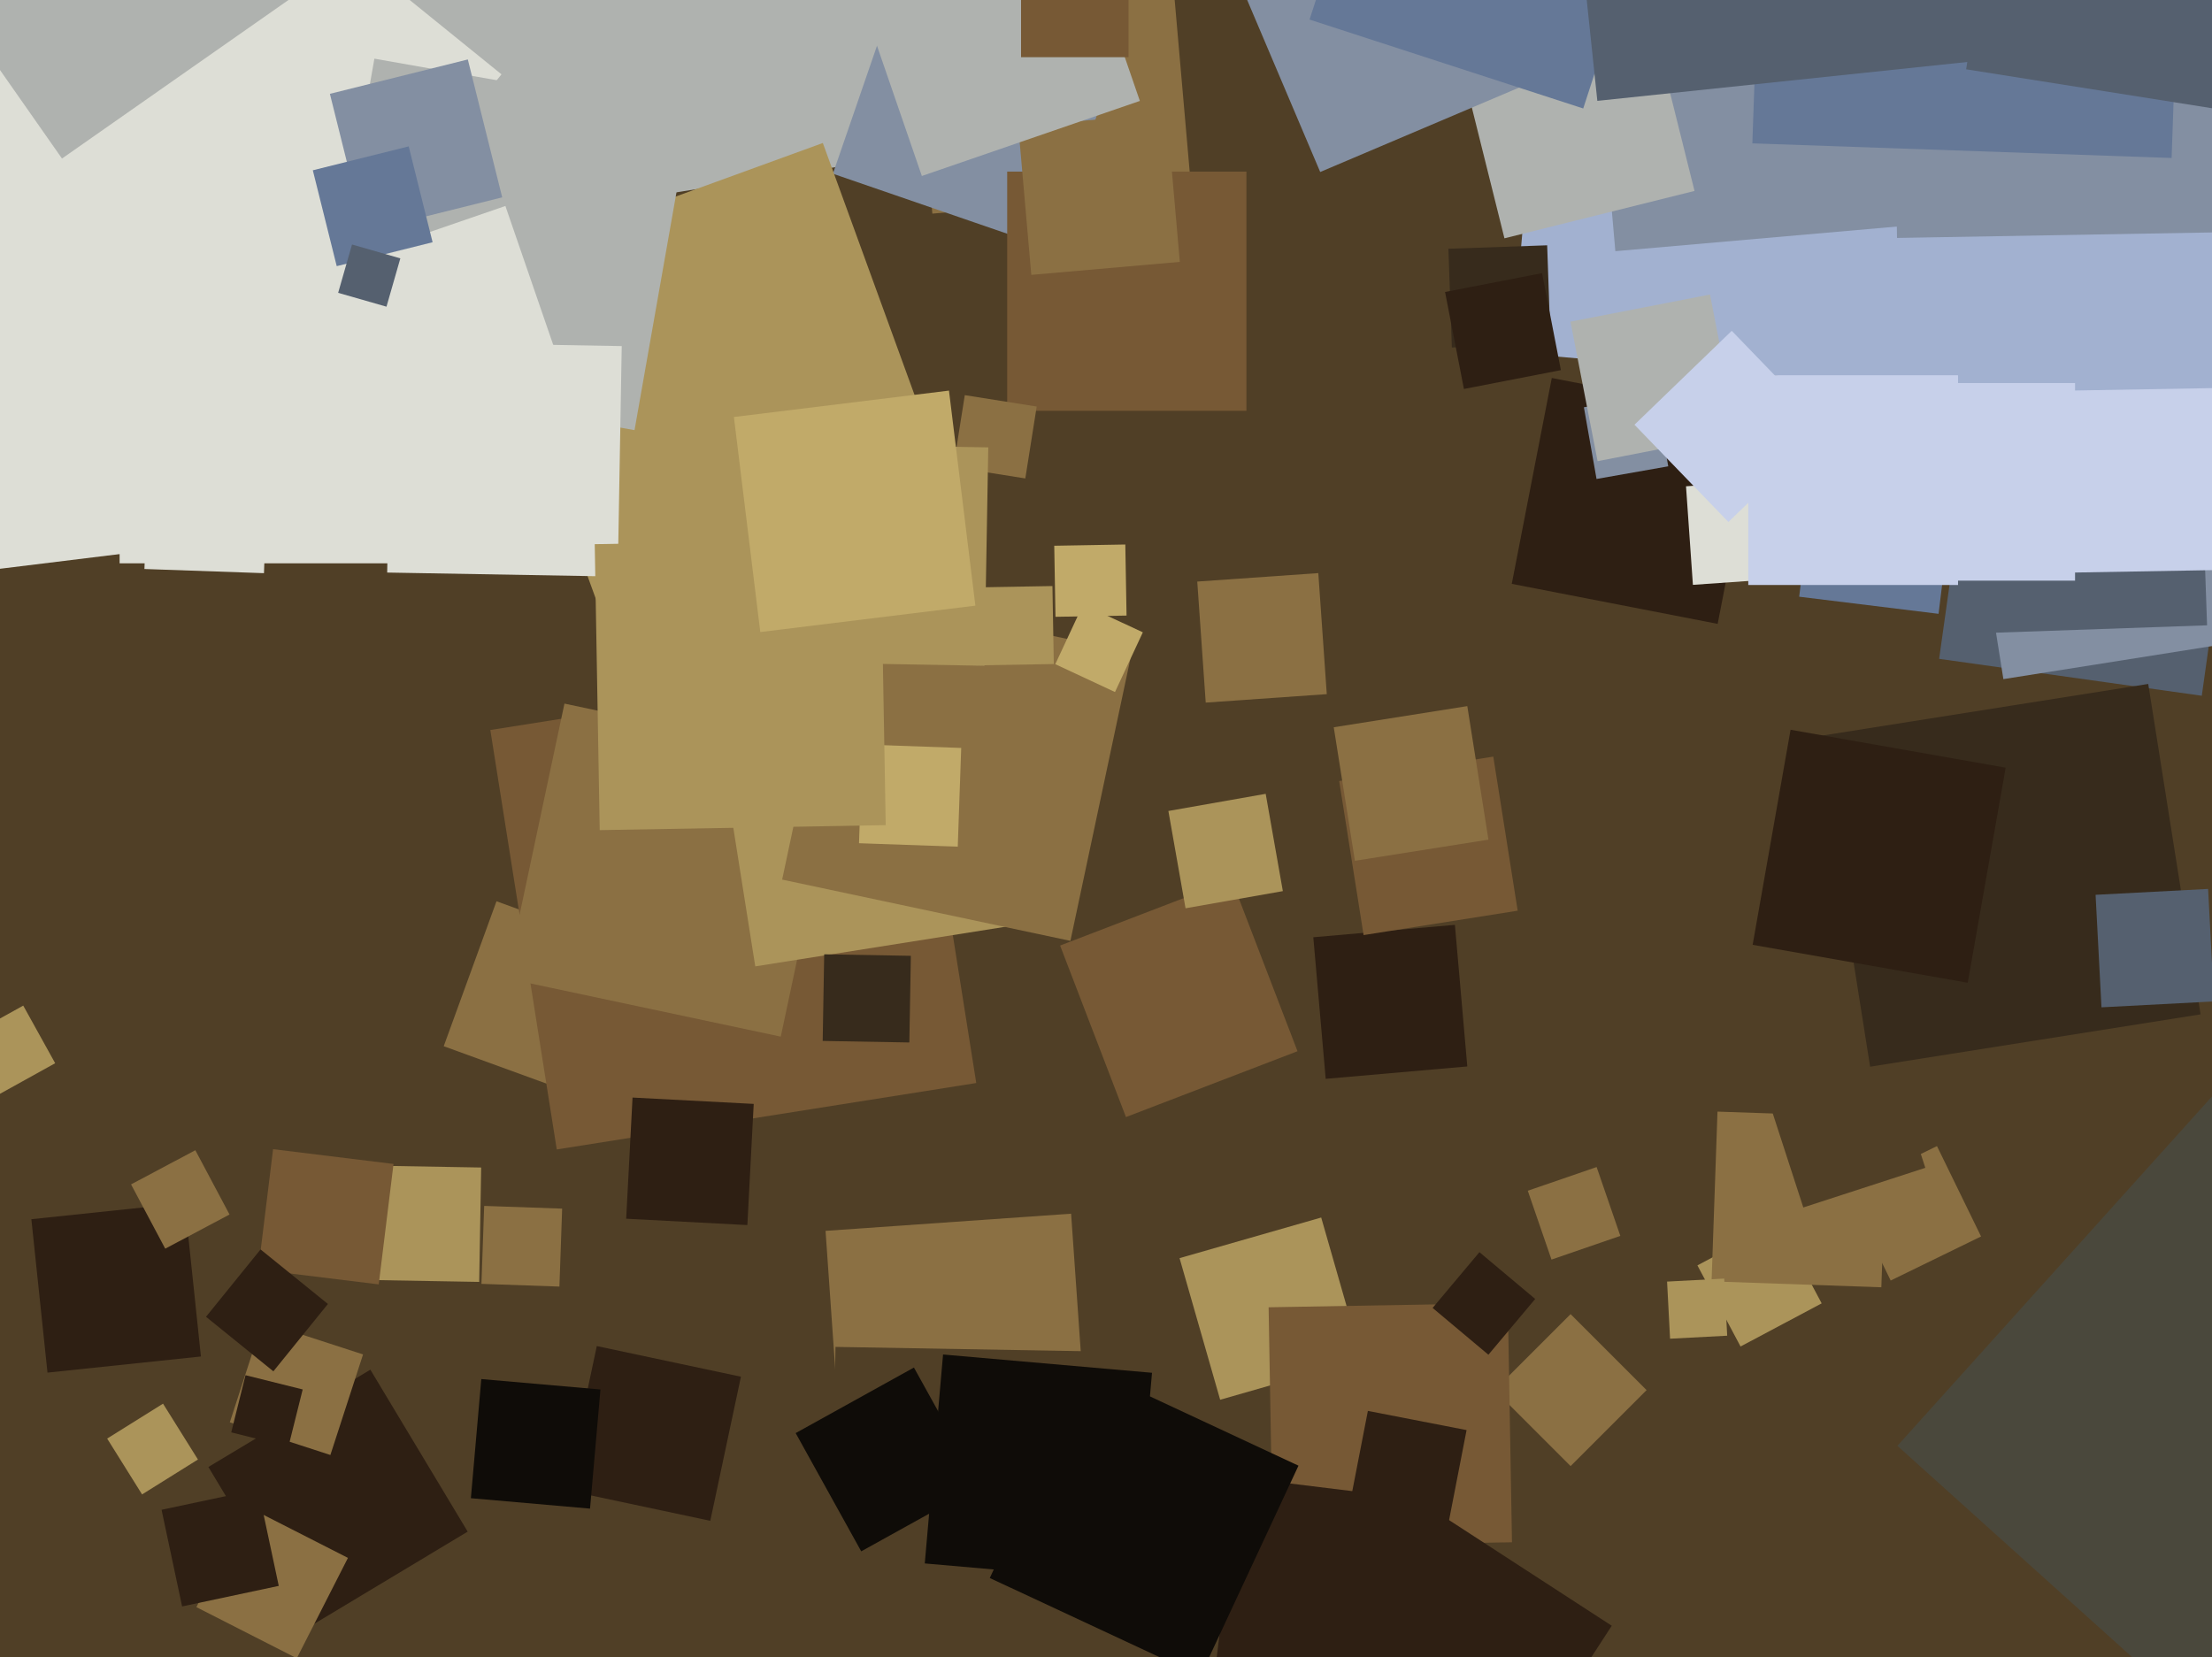<svg xmlns="http://www.w3.org/2000/svg" width="638px" height="478px">
  <rect width="638" height="478" fill="rgb(80,63,38)"/>
  <polygon points="13.698,395.954 9.046,351.698 53.302,347.046 57.954,391.302" fill="rgb(46,31,19)"/>
  <polygon points="161.351,371.136 138.864,370.351 139.649,347.864 162.136,348.649" fill="rgb(139,112,67)"/>
  <polygon points="243.063,425.89 238.11,355.063 308.937,350.11 313.89,420.937" fill="rgb(139,112,67)"/>
  <polygon points="351.93,403.784 340.216,362.93 381.07,351.216 392.784,392.07" fill="rgb(171,148,90)"/>
  <polygon points="-0.703,315.915 -9.915,299.297 6.703,290.085 15.915,306.703" fill="rgb(171,148,90)"/>
  <polygon points="324.757,322.237 305.763,272.757 355.243,253.763 374.237,303.243" fill="rgb(119,89,53)"/>
  <polygon points="502.021,388.42 489.58,365.021 512.979,352.58 525.42,375.979" fill="rgb(171,148,90)"/>
  <polygon points="40.978,431.091 30.909,414.978 47.022,404.909 57.091,421.022" fill="rgb(171,148,90)"/>
  <polygon points="635.054,200.701 559.299,190.054 569.946,114.299 645.701,124.946" fill="rgb(85,96,111)"/>
  <polygon points="169.798,317.018 127.982,301.798 143.202,259.982 185.018,275.202" fill="rgb(139,112,67)"/>
  <polygon points="138.21,369.785 105.215,369.21 105.79,336.215 138.785,336.79" fill="rgb(171,148,90)"/>
  <polygon points="542.63,371.34 493.66,369.63 495.37,320.66 544.34,322.37" fill="rgb(139,112,67)"/>
  <polygon points="649.07,508.741 547.259,417.07 638.93,315.259 740.741,406.93" fill="rgb(74,72,60)"/>
  <polygon points="322.024,472.464 239.536,471.024 240.976,388.536 323.464,389.976" fill="rgb(80,63,38)"/>
  <polygon points="495.422,179.966 436.034,168.422 447.578,109.034 506.966,120.578" fill="rgb(46,31,19)"/>
  <polygon points="204.868,438.704 163.296,429.868 172.132,388.296 213.704,397.132" fill="rgb(46,31,19)"/>
  <polygon points="268.911,61.626 262.374,-13.089 337.089,-19.626 343.626,55.089" fill="rgb(139,112,67)"/>
  <polygon points="-93.004,101.108 -155.108,-291.004 237.004,-353.108 299.108,39.004" fill="rgb(175,178,175)"/>
  <polygon points="303.113,71.764 240.236,50.113 261.887,-12.764 324.764,8.887" fill="rgb(131,143,162)"/>
  <polygon points="545.324,369.389 532.611,343.324 558.676,330.611 571.389,356.676" fill="rgb(139,112,67)"/>
  <polygon points="-38.864,168.843 -51.843,63.136 53.864,50.157 66.843,155.864" fill="rgb(221,222,214)"/>
  <polygon points="453.0,422.92 431.08,401.0 453.0,379.08 474.92,401.0" fill="rgb(139,112,67)"/>
  <polygon points="520.122,348.311 508.689,313.122 543.878,301.689 555.311,336.878" fill="rgb(80,63,38)"/>
  <polygon points="539.392,307.704 524.296,212.392 619.608,197.296 634.704,292.608" fill="rgb(55,43,28)"/>
  <polygon points="359.5,118.5 290.5,118.5 290.5,49.5 359.5,49.5" fill="rgb(119,89,53)"/>
  <polygon points="460.483,138.164 456.836,117.483 477.517,113.836 481.164,134.517" fill="rgb(131,143,162)"/>
  <polygon points="88.177,469.893 60.107,423.177 106.823,395.107 134.893,441.823" fill="rgb(46,31,19)"/>
  <polygon points="577.828,195.905 566.095,121.828 640.172,110.095 651.905,184.172" fill="rgb(131,143,162)"/>
  <polygon points="248.399,447.509 229.491,413.399 263.601,394.491 282.509,428.601" fill="rgb(15,12,8)"/>
  <polygon points="85.602,478.356 56.644,463.602 71.398,434.644 100.356,449.398" fill="rgb(139,112,67)"/>
  <polygon points="573.619,182.58 571.42,119.619 634.381,117.42 636.58,180.381" fill="rgb(85,96,111)"/>
  <polygon points="109.237,370.502 74.498,366.237 78.763,331.498 113.502,335.763" fill="rgb(119,89,53)"/>
  <polygon points="447.491,363.346 440.654,343.491 460.509,336.654 467.346,356.509" fill="rgb(139,112,67)"/>
  <polygon points="160.586,331.578 141.422,210.586 262.414,191.422 281.578,312.414" fill="rgb(119,89,53)"/>
  <polygon points="655.722,120.939 436.061,101.722 455.278,-117.939 674.939,-98.722" fill="rgb(162,177,208)"/>
  <polygon points="326.998,456.271 266.729,450.998 272.002,390.729 332.271,396.002" fill="rgb(15,12,8)"/>
  <polygon points="367.107,446.097 365.903,377.107 434.893,375.903 436.097,444.893" fill="rgb(119,89,53)"/>
  <polygon points="297.456,79.292 293.708,36.456 336.544,32.708 340.292,75.544" fill="rgb(139,112,67)"/>
  <polygon points="567.552,283.491 505.509,272.552 516.448,210.509 578.491,221.448" fill="rgb(46,31,19)"/>
  <polygon points="382.365,311.209 378.791,270.365 419.635,266.791 423.209,307.635" fill="rgb(46,31,19)"/>
  <polygon points="95.291,419.716 66.284,410.291 75.709,381.284 104.716,390.709" fill="rgb(139,112,67)"/>
  <polygon points="52.524,463.401 46.599,435.524 74.476,429.599 80.401,457.476" fill="rgb(46,31,19)"/>
  <polygon points="225.195,299.035 145.965,282.195 162.805,202.965 242.035,219.805" fill="rgb(139,112,67)"/>
  <polygon points="295.728,138.013 274.987,134.728 278.272,113.987 299.013,117.272" fill="rgb(139,112,67)"/>
  <polygon points="559.131,177.067 518.933,172.131 523.869,131.933 564.067,136.869" fill="rgb(101,120,151)"/>
  <polygon points="595.712,165.204 594.796,112.712 647.288,111.796 648.204,164.288" fill="rgb(199,208,234)"/>
  <polygon points="488.279,168.709 486.291,140.279 514.721,138.291 516.709,166.721" fill="rgb(221,222,214)"/>
  <polygon points="173.674,177.751 137.249,77.674 237.326,41.249 273.751,141.326" fill="rgb(171,148,90)"/>
  <polygon points="135.5,162.5 34.5,162.5 34.5,61.5 135.5,61.5" fill="rgb(221,222,214)"/>
  <polygon points="76.137,165.342 41.658,164.137 42.863,129.658 77.342,130.863" fill="rgb(221,222,214)"/>
  <polygon points="465.912,72.459 455.541,-46.088 574.088,-56.459 584.459,62.088" fill="rgb(131,143,162)"/>
  <polygon points="408.685,491.875 350.125,484.685 357.315,426.125 415.875,433.315" fill="rgb(46,31,19)"/>
  <polygon points="481.693,386.17 480.83,369.693 497.307,368.83 498.17,385.307" fill="rgb(171,148,90)"/>
  <polygon points="547.152,68.637 545.363,-33.848 647.848,-35.637 649.637,66.848" fill="rgb(131,143,162)"/>
  <polygon points="606.123,290.578 604.422,258.123 636.877,256.422 638.578,288.877" fill="rgb(85,96,111)"/>
  <polygon points="217.84,278.769 204.231,192.84 290.16,179.231 303.769,265.16" fill="rgb(171,148,90)"/>
  <polygon points="265.887,50.764 244.236,-12.113 307.113,-33.764 328.764,29.113" fill="rgb(175,178,175)"/>
  <polygon points="47.659,360.2 37.8,341.659 56.341,331.8 66.2,350.341" fill="rgb(139,112,67)"/>
  <polygon points="598.5,167.5 541.5,167.5 541.5,110.5 598.5,110.5" fill="rgb(199,208,234)"/>
  <polygon points="433.923,68.745 420.255,13.923 475.077,0.255 488.745,55.077" fill="rgb(175,178,175)"/>
  <polygon points="308.735,271.408 225.592,253.735 243.265,170.592 326.408,188.265" fill="rgb(139,112,67)"/>
  <polygon points="380.782,49.615 355.385,-10.218 415.218,-35.615 440.615,24.218" fill="rgb(131,143,162)"/>
  <polygon points="67.554,116.646 -27.646,39.554 49.446,-55.646 144.646,21.446" fill="rgb(221,222,214)"/>
  <polygon points="460.788,133.035 452.965,92.788 493.212,84.965 501.035,125.212" fill="rgb(175,178,175)"/>
  <polygon points="83.191,417.304 66.696,413.191 70.809,396.696 87.304,400.809" fill="rgb(46,31,19)"/>
  <polygon points="498.519,150.573 471.427,122.519 499.481,95.427 526.573,123.481" fill="rgb(199,208,234)"/>
  <polygon points="393.297,269.743 386.257,225.297 430.703,218.257 437.743,262.703" fill="rgb(119,89,53)"/>
  <polygon points="183.016,124.079 91.921,108.016 107.984,16.921 199.079,32.984" fill="rgb(175,178,175)"/>
  <polygon points="564.75,168.75 504.25,168.75 504.25,108.25 564.75,108.25" fill="rgb(199,208,234)"/>
  <polygon points="276.244,244.239 247.761,243.244 248.756,214.761 277.239,215.756" fill="rgb(193,170,105)"/>
  <polygon points="283.945,192.045 220.955,190.945 222.055,127.955 285.045,129.055" fill="rgb(171,148,90)"/>
  <polygon points="417.467,441 389,435.467 394.533,407 423,412.533" fill="rgb(46,31,19)"/>
  <polygon points="304.43,177.927 304.073,157.43 324.57,157.073 324.927,177.57" fill="rgb(193,170,105)"/>
  <polygon points="626.352,45.575 505.425,41.352 509.648,-79.575 630.575,-75.352" fill="rgb(101,120,151)"/>
  <polygon points="325.5,16.5 294.5,16.5 294.5,-14.5 325.5,-14.5" fill="rgb(119,89,53)"/>
  <polygon points="341.941,262.008 336.992,233.941 365.059,228.992 370.008,257.059" fill="rgb(171,148,90)"/>
  <polygon points="281.448,191.945 281.055,169.448 303.552,169.055 303.945,191.552" fill="rgb(171,148,90)"/>
  <polygon points="104.232,144.581 82.419,81.232 145.768,59.419 167.581,122.768" fill="rgb(221,222,214)"/>
  <polygon points="321.595,199.625 304.375,191.595 312.405,174.375 329.625,182.405" fill="rgb(193,170,105)"/>
  <polygon points="78.848,395.581 59.419,379.848 75.152,360.419 94.581,376.152" fill="rgb(46,31,19)"/>
  <polygon points="178.165,166.325 111.675,165.165 112.835,98.675 179.325,99.835" fill="rgb(221,222,214)"/>
  <polygon points="390.791,248.31 384.69,209.791 423.209,203.69 429.31,242.209" fill="rgb(139,112,67)"/>
  <polygon points="170.181,435.188 135.812,432.181 138.819,397.812 173.188,400.819" fill="rgb(15,12,8)"/>
  <polygon points="654.991,33.913 567.087,19.991 581.009,-67.913 668.913,-53.991" fill="rgb(85,96,111)"/>
  <polygon points="418.756,100.239 417.761,71.756 446.244,70.761 447.239,99.244" fill="rgb(55,43,28)"/>
  <polygon points="172.976,239.464 171.536,156.976 254.024,155.536 255.464,238.024" fill="rgb(171,148,90)"/>
  <polygon points="456.645,31.293 377.707,5.645 403.355,-73.293 482.293,-47.645" fill="rgb(101,120,151)"/>
  <polygon points="105.068,66.85 95.15,27.068 134.932,17.15 144.85,56.932" fill="rgb(131,143,162)"/>
  <polygon points="97.121,76.774 90.226,49.121 117.879,42.226 124.774,69.879" fill="rgb(101,120,151)"/>
  <polygon points="347.763,202.678 345.322,167.763 380.237,165.322 382.678,200.237" fill="rgb(139,112,67)"/>
  <polygon points="215.56,353.392 180.608,351.56 182.44,316.608 217.392,318.44" fill="rgb(46,31,19)"/>
  <polygon points="111.471,88.468 97.532,84.471 101.529,70.532 115.468,74.529" fill="rgb(85,96,111)"/>
  <polygon points="346.204,483.519 285.481,455.204 313.796,394.481 374.519,422.796" fill="rgb(15,12,8)"/>
  <polygon points="460.715,29.096 448.904,-83.285 561.285,-95.096 573.096,17.285" fill="rgb(85,96,111)"/>
  <polygon points="424.026,531.874 361.126,491.026 401.974,428.126 464.874,468.974" fill="rgb(46,31,19)"/>
  <polygon points="17.879,45.736 -31.736,-25.121 39.121,-74.736 88.736,-3.879" fill="rgb(175,178,175)"/>
  <polygon points="219.291,182.325 211.675,120.291 273.709,112.675 281.325,174.709" fill="rgb(193,170,105)"/>
  <polygon points="262.28,300.716 237.284,300.28 237.72,275.284 262.716,275.72" fill="rgb(55,43,28)"/>
  <polygon points="422.231,112.207 416.793,84.231 444.769,78.793 450.207,106.769" fill="rgb(46,31,19)"/>
  <polygon points="429.294,390.793 413.207,377.294 426.706,361.207 442.793,374.706" fill="rgb(46,31,19)"/>
</svg>